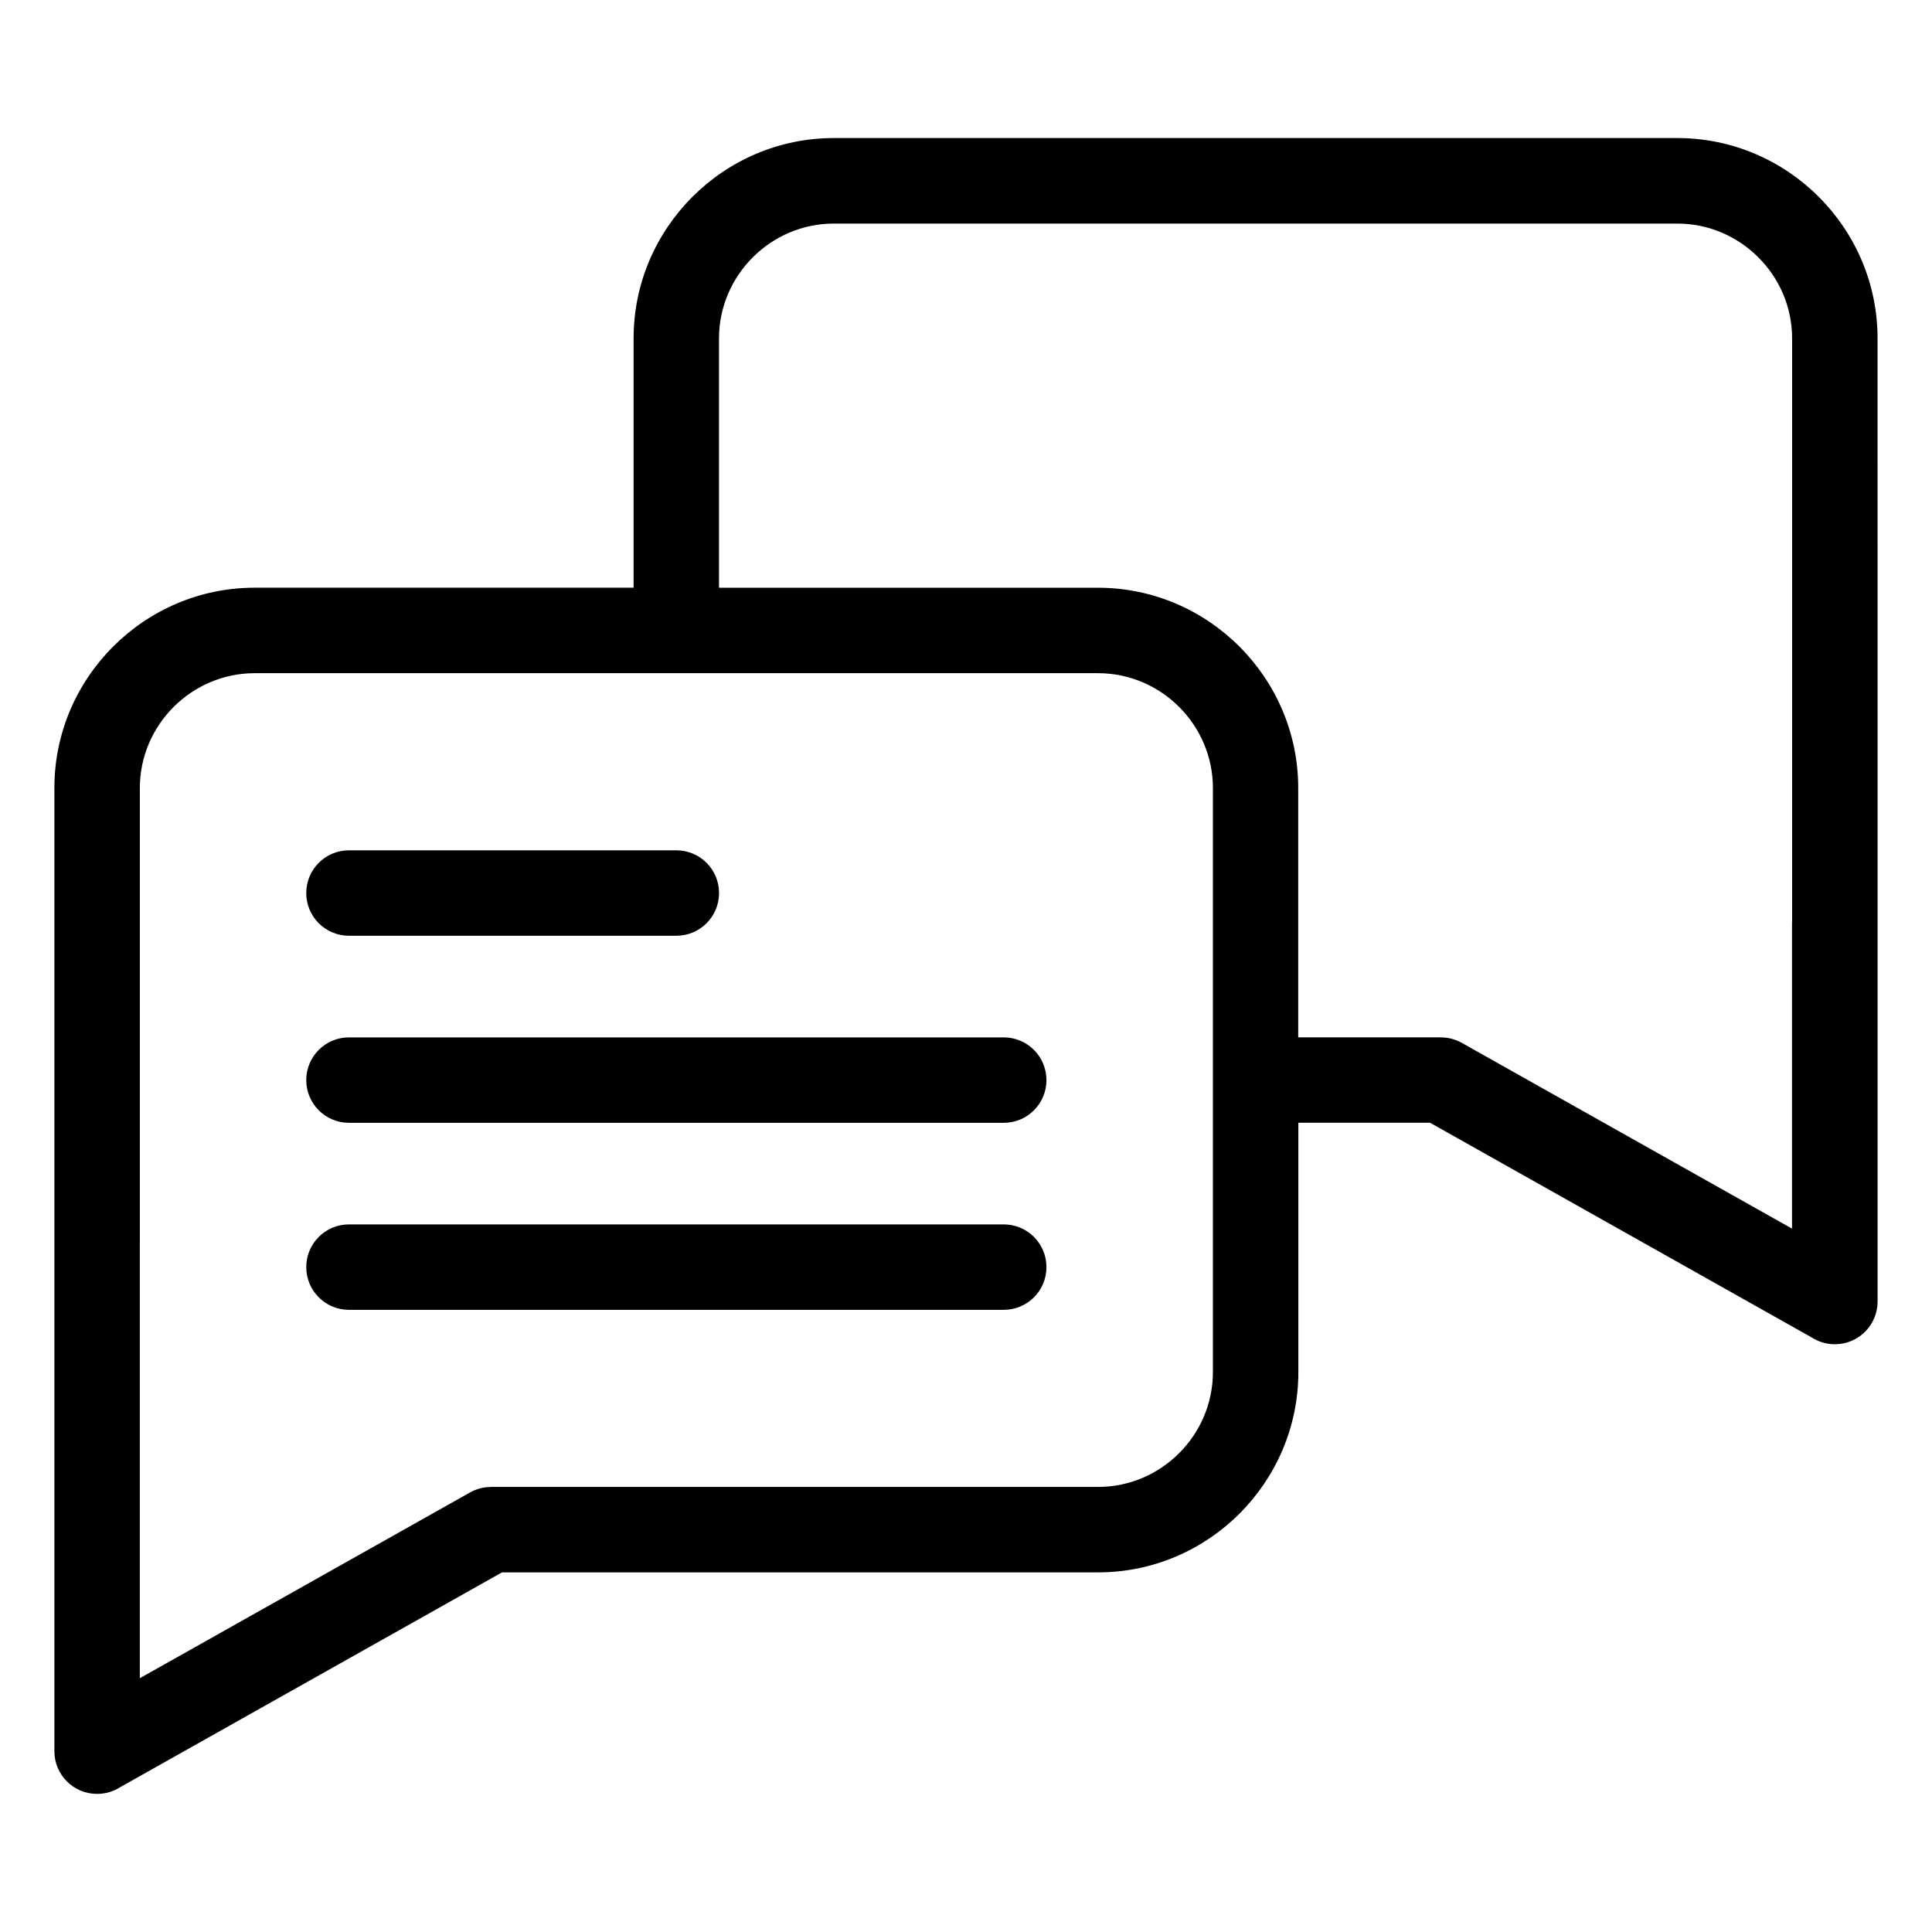 <?xml version="1.0" encoding="UTF-8"?>
<!-- Uploaded to: SVG Repo, www.svgrepo.com, Generator: SVG Repo Mixer Tools -->
<svg fill="#000000" width="800px" height="800px" version="1.1" viewBox="144 144 512 512" xmlns="http://www.w3.org/2000/svg">
 <path d="m236.48 491.12c-6.258 0-11.32-5.062-11.32-11.32s5.062-11.32 11.32-11.32h173.52c6.258 0 11.32 5.062 11.32 11.32s-5.062 11.32-11.32 11.32zm405.1-137v134.8c0 6.258-5.062 11.32-11.32 11.32-2.238 0-4.336-0.648-6.09-1.77l-101.21-56.938h-34.883v66.082c0 14.617-5.969 27.871-15.582 37.5-9.613 9.613-22.883 15.582-37.484 15.582h-157.98l-101.21 56.938c-1.754 1.117-3.84 1.77-6.09 1.77-6.258 0-11.32-5.062-11.32-11.32v-255.27c0-14.602 5.969-27.871 15.582-37.484 9.613-9.613 22.883-15.582 37.484-15.582h100.43v-66.082c0-14.617 5.969-27.871 15.582-37.5 9.613-9.613 22.883-15.582 37.484-15.582h223.53c14.602 0 27.871 5.969 37.484 15.582s15.582 22.883 15.582 37.5zm-22.656 34.355v-154.8c0-8.359-3.414-15.961-8.949-21.477-5.516-5.516-13.121-8.949-21.477-8.949h-223.53c-8.359 0-15.961 3.43-21.477 8.949-5.516 5.516-8.949 13.121-8.949 21.477v66.082h100.43c14.602 0 27.871 5.969 37.484 15.582 9.613 9.613 15.582 22.883 15.582 37.484v66.082h37.816v0.016c1.875 0 3.777 0.469 5.531 1.449l87.512 49.227v-81.121zm-437.87 84.809v115.46l87.512-49.227c1.754-0.984 3.656-1.449 5.531-1.449v-0.016h160.91c8.359 0 15.961-3.43 21.477-8.949 5.516-5.516 8.949-13.133 8.949-21.477v-154.8c0-8.359-3.43-15.961-8.949-21.477-5.516-5.516-13.121-8.949-21.477-8.949h-223.52c-8.359 0-15.961 3.43-21.477 8.949-5.516 5.516-8.949 13.121-8.949 21.477v120.46zm55.426-81.301c-6.258 0-11.32-5.062-11.32-11.32 0-6.258 5.062-11.32 11.32-11.32h86.758c6.258 0 11.32 5.062 11.32 11.32 0 6.258-5.062 11.32-11.32 11.32zm0 49.574c-6.258 0-11.32-5.062-11.32-11.32 0-6.258 5.062-11.32 11.32-11.32h173.52c6.258 0 11.32 5.062 11.32 11.32 0 6.258-5.062 11.32-11.32 11.32z"/>
</svg>